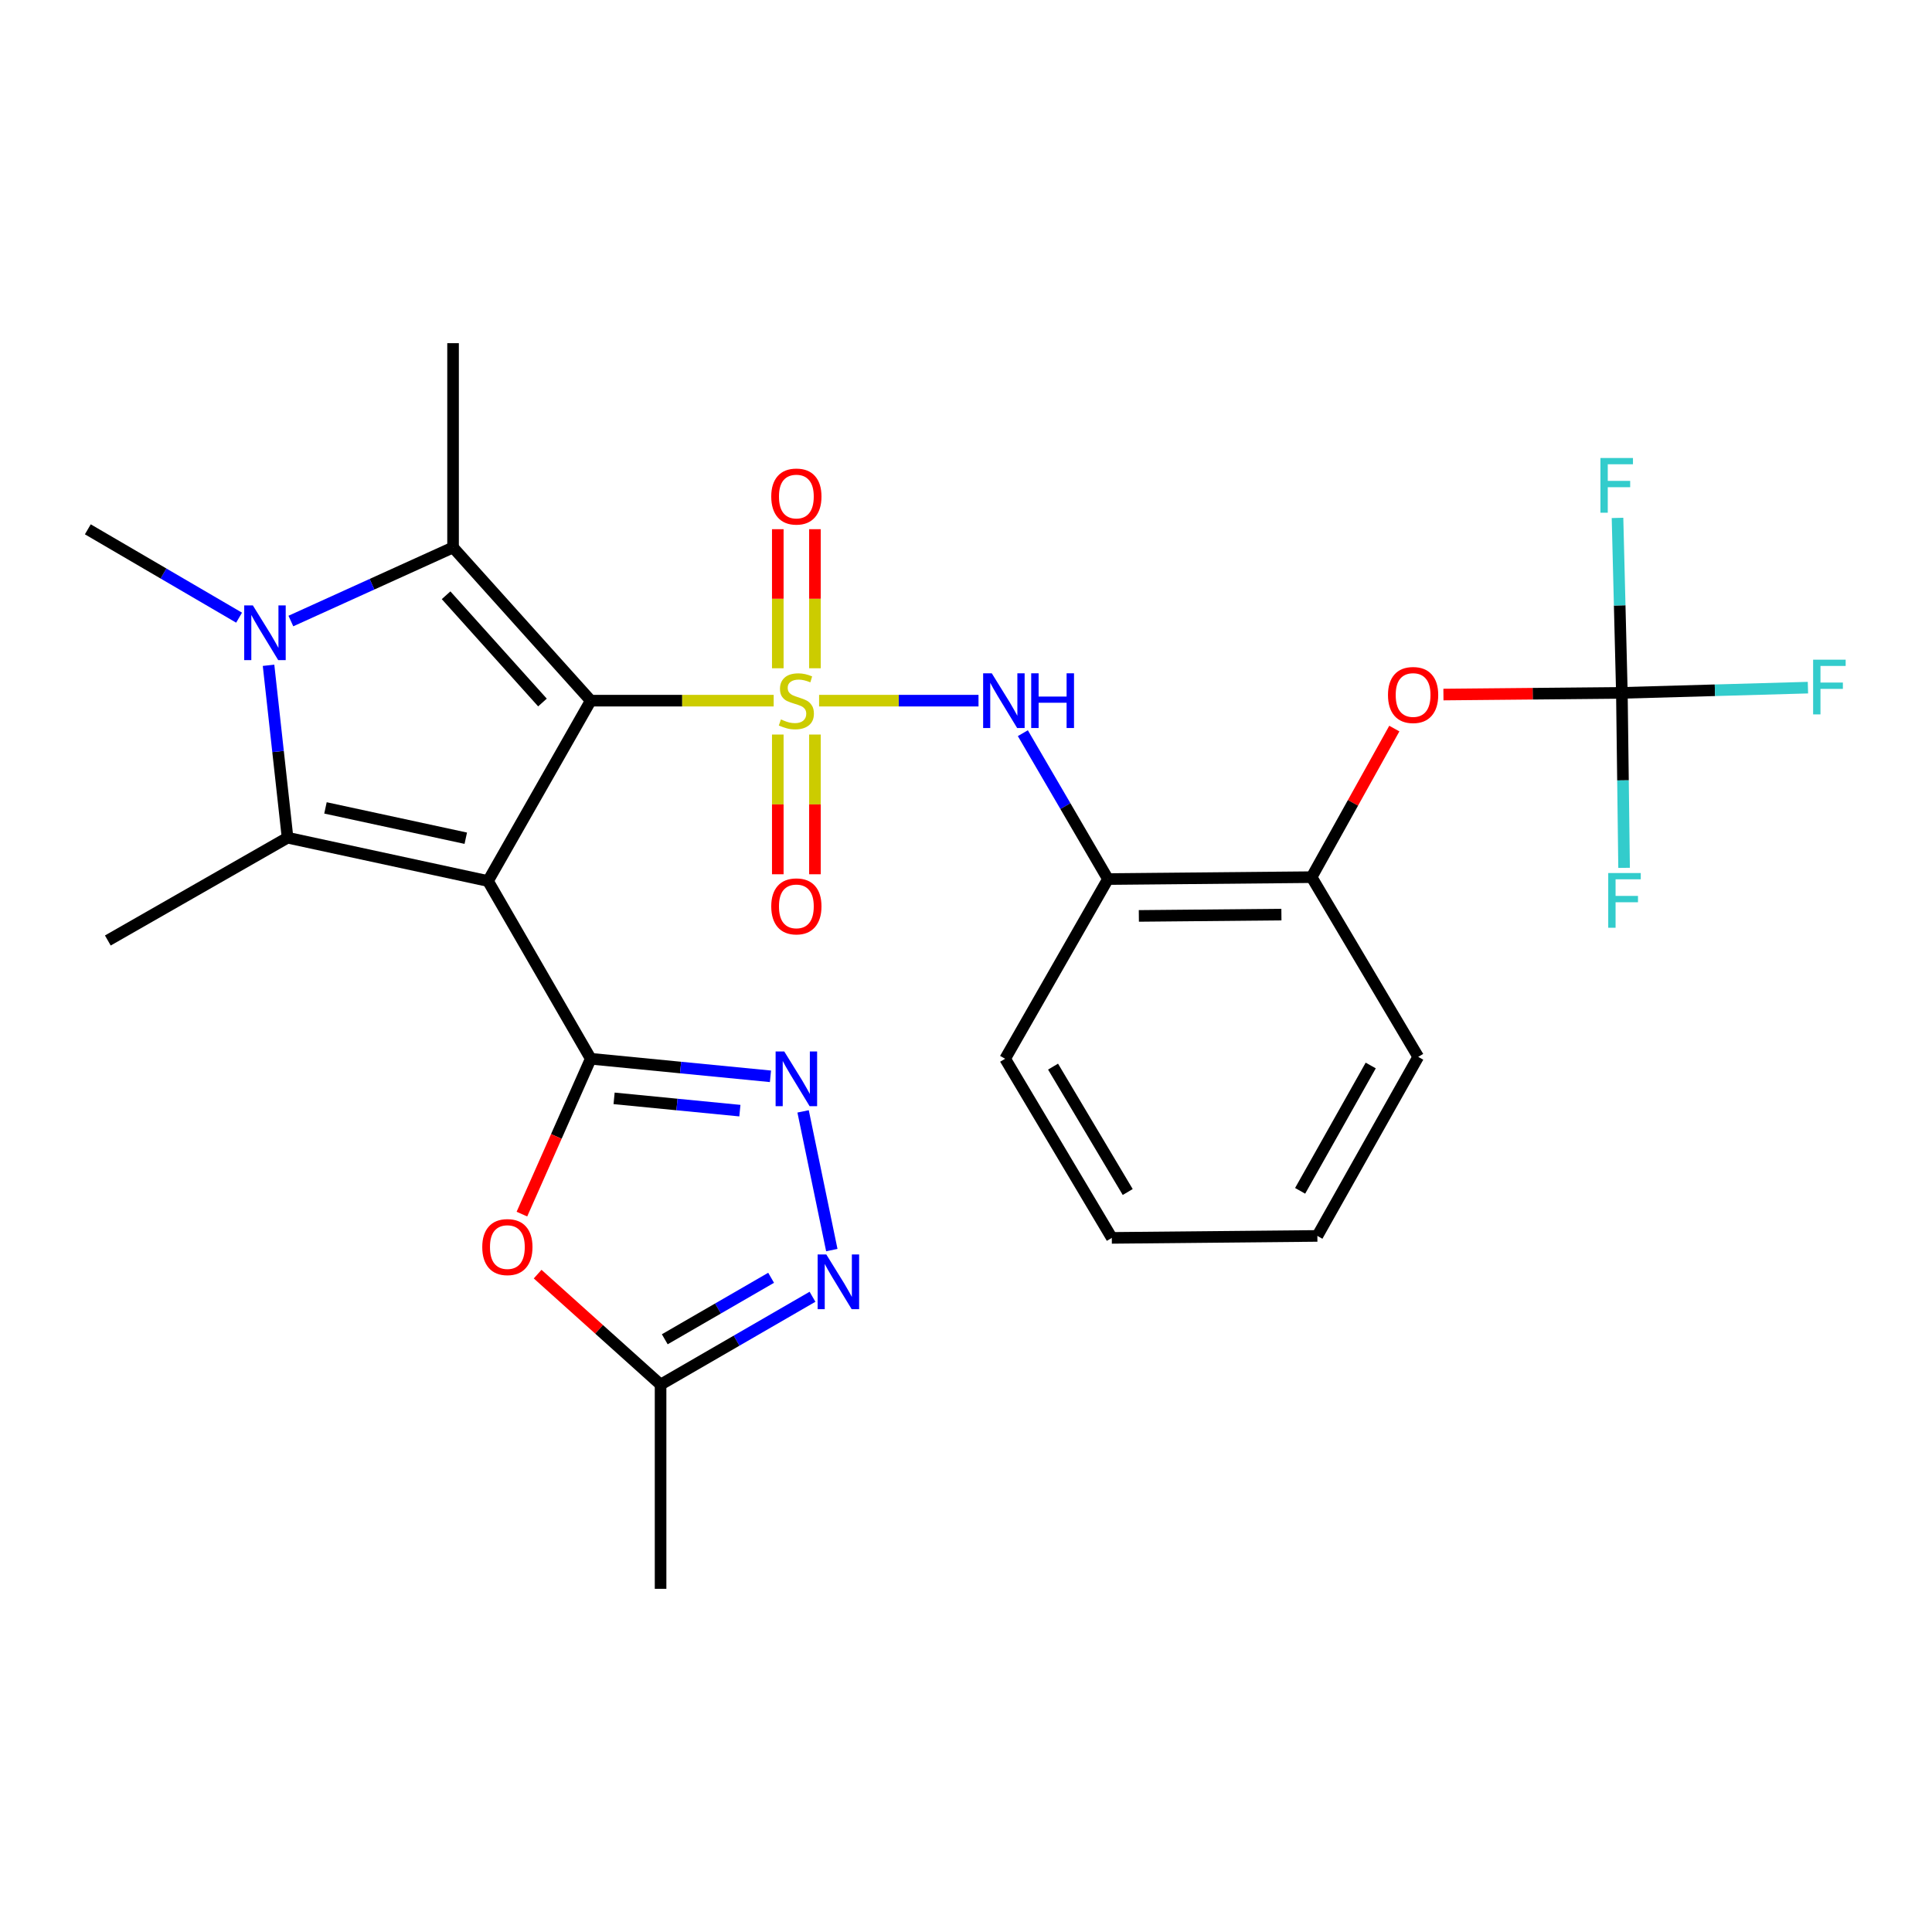 <?xml version='1.0' encoding='iso-8859-1'?>
<svg version='1.1' baseProfile='full'
              xmlns='http://www.w3.org/2000/svg'
                      xmlns:rdkit='http://www.rdkit.org/xml'
                      xmlns:xlink='http://www.w3.org/1999/xlink'
                  xml:space='preserve'
width='1000px' height='1000px' viewBox='0 0 1000 1000'>
<!-- END OF HEADER -->
<rect style='opacity:1.0;fill:#FFFFFF;stroke:none' width='1000' height='1000' x='0' y='0'> </rect>
<path class='bond-0' d='M 305.768,362.66 L 252.586,456.014' style='fill:none;fill-rule:evenodd;stroke:#000000;stroke-width:6px;stroke-linecap:butt;stroke-linejoin:miter;stroke-opacity:1' />
<path class='bond-1' d='M 305.768,362.66 L 353.112,362.66' style='fill:none;fill-rule:evenodd;stroke:#000000;stroke-width:6px;stroke-linecap:butt;stroke-linejoin:miter;stroke-opacity:1' />
<path class='bond-1' d='M 353.112,362.66 L 400.456,362.66' style='fill:none;fill-rule:evenodd;stroke:#CCCC00;stroke-width:6px;stroke-linecap:butt;stroke-linejoin:miter;stroke-opacity:1' />
<path class='bond-3' d='M 305.768,362.66 L 234.503,283.362' style='fill:none;fill-rule:evenodd;stroke:#000000;stroke-width:6px;stroke-linecap:butt;stroke-linejoin:miter;stroke-opacity:1' />
<path class='bond-3' d='M 280.778,363.617 L 230.893,308.108' style='fill:none;fill-rule:evenodd;stroke:#000000;stroke-width:6px;stroke-linecap:butt;stroke-linejoin:miter;stroke-opacity:1' />
<path class='bond-2' d='M 252.586,456.014 L 305.768,548.012' style='fill:none;fill-rule:evenodd;stroke:#000000;stroke-width:6px;stroke-linecap:butt;stroke-linejoin:miter;stroke-opacity:1' />
<path class='bond-4' d='M 252.586,456.014 L 148.839,433.594' style='fill:none;fill-rule:evenodd;stroke:#000000;stroke-width:6px;stroke-linecap:butt;stroke-linejoin:miter;stroke-opacity:1' />
<path class='bond-4' d='M 241.085,433.859 L 168.462,418.165' style='fill:none;fill-rule:evenodd;stroke:#000000;stroke-width:6px;stroke-linecap:butt;stroke-linejoin:miter;stroke-opacity:1' />
<path class='bond-8' d='M 423.962,362.66 L 465.219,362.66' style='fill:none;fill-rule:evenodd;stroke:#CCCC00;stroke-width:6px;stroke-linecap:butt;stroke-linejoin:miter;stroke-opacity:1' />
<path class='bond-8' d='M 465.219,362.66 L 506.477,362.66' style='fill:none;fill-rule:evenodd;stroke:#0000FF;stroke-width:6px;stroke-linecap:butt;stroke-linejoin:miter;stroke-opacity:1' />
<path class='bond-13' d='M 402.584,380.2 L 402.584,416.357' style='fill:none;fill-rule:evenodd;stroke:#CCCC00;stroke-width:6px;stroke-linecap:butt;stroke-linejoin:miter;stroke-opacity:1' />
<path class='bond-13' d='M 402.584,416.357 L 402.584,452.515' style='fill:none;fill-rule:evenodd;stroke:#FF0000;stroke-width:6px;stroke-linecap:butt;stroke-linejoin:miter;stroke-opacity:1' />
<path class='bond-13' d='M 421.81,380.2 L 421.81,416.357' style='fill:none;fill-rule:evenodd;stroke:#CCCC00;stroke-width:6px;stroke-linecap:butt;stroke-linejoin:miter;stroke-opacity:1' />
<path class='bond-13' d='M 421.81,416.357 L 421.81,452.515' style='fill:none;fill-rule:evenodd;stroke:#FF0000;stroke-width:6px;stroke-linecap:butt;stroke-linejoin:miter;stroke-opacity:1' />
<path class='bond-14' d='M 421.81,345.897 L 421.81,309.903' style='fill:none;fill-rule:evenodd;stroke:#CCCC00;stroke-width:6px;stroke-linecap:butt;stroke-linejoin:miter;stroke-opacity:1' />
<path class='bond-14' d='M 421.81,309.903 L 421.81,273.91' style='fill:none;fill-rule:evenodd;stroke:#FF0000;stroke-width:6px;stroke-linecap:butt;stroke-linejoin:miter;stroke-opacity:1' />
<path class='bond-14' d='M 402.584,345.897 L 402.584,309.903' style='fill:none;fill-rule:evenodd;stroke:#CCCC00;stroke-width:6px;stroke-linecap:butt;stroke-linejoin:miter;stroke-opacity:1' />
<path class='bond-14' d='M 402.584,309.903 L 402.584,273.91' style='fill:none;fill-rule:evenodd;stroke:#FF0000;stroke-width:6px;stroke-linecap:butt;stroke-linejoin:miter;stroke-opacity:1' />
<path class='bond-6' d='M 305.768,548.012 L 352.276,552.554' style='fill:none;fill-rule:evenodd;stroke:#000000;stroke-width:6px;stroke-linecap:butt;stroke-linejoin:miter;stroke-opacity:1' />
<path class='bond-6' d='M 352.276,552.554 L 398.783,557.095' style='fill:none;fill-rule:evenodd;stroke:#0000FF;stroke-width:6px;stroke-linecap:butt;stroke-linejoin:miter;stroke-opacity:1' />
<path class='bond-6' d='M 317.852,568.51 L 350.407,571.689' style='fill:none;fill-rule:evenodd;stroke:#000000;stroke-width:6px;stroke-linecap:butt;stroke-linejoin:miter;stroke-opacity:1' />
<path class='bond-6' d='M 350.407,571.689 L 382.962,574.868' style='fill:none;fill-rule:evenodd;stroke:#0000FF;stroke-width:6px;stroke-linecap:butt;stroke-linejoin:miter;stroke-opacity:1' />
<path class='bond-7' d='M 305.768,548.012 L 287.955,588.217' style='fill:none;fill-rule:evenodd;stroke:#000000;stroke-width:6px;stroke-linecap:butt;stroke-linejoin:miter;stroke-opacity:1' />
<path class='bond-7' d='M 287.955,588.217 L 270.141,628.421' style='fill:none;fill-rule:evenodd;stroke:#FF0000;stroke-width:6px;stroke-linecap:butt;stroke-linejoin:miter;stroke-opacity:1' />
<path class='bond-5' d='M 234.503,283.362 L 192.529,302.403' style='fill:none;fill-rule:evenodd;stroke:#000000;stroke-width:6px;stroke-linecap:butt;stroke-linejoin:miter;stroke-opacity:1' />
<path class='bond-5' d='M 192.529,302.403 L 150.555,321.445' style='fill:none;fill-rule:evenodd;stroke:#0000FF;stroke-width:6px;stroke-linecap:butt;stroke-linejoin:miter;stroke-opacity:1' />
<path class='bond-22' d='M 234.503,283.362 L 234.503,177.628' style='fill:none;fill-rule:evenodd;stroke:#000000;stroke-width:6px;stroke-linecap:butt;stroke-linejoin:miter;stroke-opacity:1' />
<path class='bond-21' d='M 148.839,433.594 L 55.815,486.798' style='fill:none;fill-rule:evenodd;stroke:#000000;stroke-width:6px;stroke-linecap:butt;stroke-linejoin:miter;stroke-opacity:1' />
<path class='bond-28' d='M 148.839,433.594 L 143.919,388.976' style='fill:none;fill-rule:evenodd;stroke:#000000;stroke-width:6px;stroke-linecap:butt;stroke-linejoin:miter;stroke-opacity:1' />
<path class='bond-28' d='M 143.919,388.976 L 138.998,344.357' style='fill:none;fill-rule:evenodd;stroke:#0000FF;stroke-width:6px;stroke-linecap:butt;stroke-linejoin:miter;stroke-opacity:1' />
<path class='bond-20' d='M 123.748,319.705 L 84.601,296.839' style='fill:none;fill-rule:evenodd;stroke:#0000FF;stroke-width:6px;stroke-linecap:butt;stroke-linejoin:miter;stroke-opacity:1' />
<path class='bond-20' d='M 84.601,296.839 L 45.455,273.973' style='fill:none;fill-rule:evenodd;stroke:#000000;stroke-width:6px;stroke-linecap:butt;stroke-linejoin:miter;stroke-opacity:1' />
<path class='bond-9' d='M 415.683,575.247 L 430.546,647.044' style='fill:none;fill-rule:evenodd;stroke:#0000FF;stroke-width:6px;stroke-linecap:butt;stroke-linejoin:miter;stroke-opacity:1' />
<path class='bond-11' d='M 278.281,659.483 L 310.098,688.077' style='fill:none;fill-rule:evenodd;stroke:#FF0000;stroke-width:6px;stroke-linecap:butt;stroke-linejoin:miter;stroke-opacity:1' />
<path class='bond-11' d='M 310.098,688.077 L 341.914,716.67' style='fill:none;fill-rule:evenodd;stroke:#000000;stroke-width:6px;stroke-linecap:butt;stroke-linejoin:miter;stroke-opacity:1' />
<path class='bond-12' d='M 529.427,379.493 L 551.45,417.246' style='fill:none;fill-rule:evenodd;stroke:#0000FF;stroke-width:6px;stroke-linecap:butt;stroke-linejoin:miter;stroke-opacity:1' />
<path class='bond-12' d='M 551.45,417.246 L 573.474,455' style='fill:none;fill-rule:evenodd;stroke:#000000;stroke-width:6px;stroke-linecap:butt;stroke-linejoin:miter;stroke-opacity:1' />
<path class='bond-29' d='M 420.546,671.203 L 381.23,693.936' style='fill:none;fill-rule:evenodd;stroke:#0000FF;stroke-width:6px;stroke-linecap:butt;stroke-linejoin:miter;stroke-opacity:1' />
<path class='bond-29' d='M 381.23,693.936 L 341.914,716.67' style='fill:none;fill-rule:evenodd;stroke:#000000;stroke-width:6px;stroke-linecap:butt;stroke-linejoin:miter;stroke-opacity:1' />
<path class='bond-29' d='M 399.127,661.379 L 371.606,677.292' style='fill:none;fill-rule:evenodd;stroke:#0000FF;stroke-width:6px;stroke-linecap:butt;stroke-linejoin:miter;stroke-opacity:1' />
<path class='bond-29' d='M 371.606,677.292 L 344.085,693.206' style='fill:none;fill-rule:evenodd;stroke:#000000;stroke-width:6px;stroke-linecap:butt;stroke-linejoin:miter;stroke-opacity:1' />
<path class='bond-10' d='M 839.48,358.633 L 793.3,359.067' style='fill:none;fill-rule:evenodd;stroke:#000000;stroke-width:6px;stroke-linecap:butt;stroke-linejoin:miter;stroke-opacity:1' />
<path class='bond-10' d='M 793.3,359.067 L 747.119,359.5' style='fill:none;fill-rule:evenodd;stroke:#FF0000;stroke-width:6px;stroke-linecap:butt;stroke-linejoin:miter;stroke-opacity:1' />
<path class='bond-17' d='M 839.48,358.633 L 838.35,313.351' style='fill:none;fill-rule:evenodd;stroke:#000000;stroke-width:6px;stroke-linecap:butt;stroke-linejoin:miter;stroke-opacity:1' />
<path class='bond-17' d='M 838.35,313.351 L 837.22,268.068' style='fill:none;fill-rule:evenodd;stroke:#33CCCC;stroke-width:6px;stroke-linecap:butt;stroke-linejoin:miter;stroke-opacity:1' />
<path class='bond-18' d='M 839.48,358.633 L 887.633,357.278' style='fill:none;fill-rule:evenodd;stroke:#000000;stroke-width:6px;stroke-linecap:butt;stroke-linejoin:miter;stroke-opacity:1' />
<path class='bond-18' d='M 887.633,357.278 L 935.785,355.923' style='fill:none;fill-rule:evenodd;stroke:#33CCCC;stroke-width:6px;stroke-linecap:butt;stroke-linejoin:miter;stroke-opacity:1' />
<path class='bond-19' d='M 839.48,358.633 L 840.052,403.916' style='fill:none;fill-rule:evenodd;stroke:#000000;stroke-width:6px;stroke-linecap:butt;stroke-linejoin:miter;stroke-opacity:1' />
<path class='bond-19' d='M 840.052,403.916 L 840.624,449.199' style='fill:none;fill-rule:evenodd;stroke:#33CCCC;stroke-width:6px;stroke-linecap:butt;stroke-linejoin:miter;stroke-opacity:1' />
<path class='bond-24' d='M 341.914,716.67 L 341.914,822.372' style='fill:none;fill-rule:evenodd;stroke:#000000;stroke-width:6px;stroke-linecap:butt;stroke-linejoin:miter;stroke-opacity:1' />
<path class='bond-16' d='M 573.474,455 L 678.887,454.017' style='fill:none;fill-rule:evenodd;stroke:#000000;stroke-width:6px;stroke-linecap:butt;stroke-linejoin:miter;stroke-opacity:1' />
<path class='bond-16' d='M 589.465,474.078 L 663.254,473.39' style='fill:none;fill-rule:evenodd;stroke:#000000;stroke-width:6px;stroke-linecap:butt;stroke-linejoin:miter;stroke-opacity:1' />
<path class='bond-23' d='M 573.474,455 L 520.259,548.012' style='fill:none;fill-rule:evenodd;stroke:#000000;stroke-width:6px;stroke-linecap:butt;stroke-linejoin:miter;stroke-opacity:1' />
<path class='bond-15' d='M 721.699,377.108 L 700.293,415.562' style='fill:none;fill-rule:evenodd;stroke:#FF0000;stroke-width:6px;stroke-linecap:butt;stroke-linejoin:miter;stroke-opacity:1' />
<path class='bond-15' d='M 700.293,415.562 L 678.887,454.017' style='fill:none;fill-rule:evenodd;stroke:#000000;stroke-width:6px;stroke-linecap:butt;stroke-linejoin:miter;stroke-opacity:1' />
<path class='bond-25' d='M 678.887,454.017 L 734.067,547.03' style='fill:none;fill-rule:evenodd;stroke:#000000;stroke-width:6px;stroke-linecap:butt;stroke-linejoin:miter;stroke-opacity:1' />
<path class='bond-26' d='M 520.259,548.012 L 575.471,640.726' style='fill:none;fill-rule:evenodd;stroke:#000000;stroke-width:6px;stroke-linecap:butt;stroke-linejoin:miter;stroke-opacity:1' />
<path class='bond-26' d='M 545.06,552.082 L 583.708,616.982' style='fill:none;fill-rule:evenodd;stroke:#000000;stroke-width:6px;stroke-linecap:butt;stroke-linejoin:miter;stroke-opacity:1' />
<path class='bond-30' d='M 734.067,547.03 L 681.867,639.711' style='fill:none;fill-rule:evenodd;stroke:#000000;stroke-width:6px;stroke-linecap:butt;stroke-linejoin:miter;stroke-opacity:1' />
<path class='bond-30' d='M 709.485,551.497 L 672.945,616.374' style='fill:none;fill-rule:evenodd;stroke:#000000;stroke-width:6px;stroke-linecap:butt;stroke-linejoin:miter;stroke-opacity:1' />
<path class='bond-27' d='M 575.471,640.726 L 681.867,639.711' style='fill:none;fill-rule:evenodd;stroke:#000000;stroke-width:6px;stroke-linecap:butt;stroke-linejoin:miter;stroke-opacity:1' />
<path  class='atom-2' d='M 404.197 372.38
Q 404.517 372.5, 405.837 373.06
Q 407.157 373.62, 408.597 373.98
Q 410.077 374.3, 411.517 374.3
Q 414.197 374.3, 415.757 373.02
Q 417.317 371.7, 417.317 369.42
Q 417.317 367.86, 416.517 366.9
Q 415.757 365.94, 414.557 365.42
Q 413.357 364.9, 411.357 364.3
Q 408.837 363.54, 407.317 362.82
Q 405.837 362.1, 404.757 360.58
Q 403.717 359.06, 403.717 356.5
Q 403.717 352.94, 406.117 350.74
Q 408.557 348.54, 413.357 348.54
Q 416.637 348.54, 420.357 350.1
L 419.437 353.18
Q 416.037 351.78, 413.477 351.78
Q 410.717 351.78, 409.197 352.94
Q 407.677 354.06, 407.717 356.02
Q 407.717 357.54, 408.477 358.46
Q 409.277 359.38, 410.397 359.9
Q 411.557 360.42, 413.477 361.02
Q 416.037 361.82, 417.557 362.62
Q 419.077 363.42, 420.157 365.06
Q 421.277 366.66, 421.277 369.42
Q 421.277 373.34, 418.637 375.46
Q 416.037 377.54, 411.677 377.54
Q 409.157 377.54, 407.237 376.98
Q 405.357 376.46, 403.117 375.54
L 404.197 372.38
' fill='#CCCC00'/>
<path  class='atom-6' d='M 130.883 313.369
L 140.163 328.369
Q 141.083 329.849, 142.563 332.529
Q 144.043 335.209, 144.123 335.369
L 144.123 313.369
L 147.883 313.369
L 147.883 341.689
L 144.003 341.689
L 134.043 325.289
Q 132.883 323.369, 131.643 321.169
Q 130.443 318.969, 130.083 318.289
L 130.083 341.689
L 126.403 341.689
L 126.403 313.369
L 130.883 313.369
' fill='#0000FF'/>
<path  class='atom-7' d='M 405.937 544.245
L 415.217 559.245
Q 416.137 560.725, 417.617 563.405
Q 419.097 566.085, 419.177 566.245
L 419.177 544.245
L 422.937 544.245
L 422.937 572.565
L 419.057 572.565
L 409.097 556.165
Q 407.937 554.245, 406.697 552.045
Q 405.497 549.845, 405.137 549.165
L 405.137 572.565
L 401.457 572.565
L 401.457 544.245
L 405.937 544.245
' fill='#0000FF'/>
<path  class='atom-8' d='M 249.616 645.484
Q 249.616 638.684, 252.976 634.884
Q 256.336 631.084, 262.616 631.084
Q 268.896 631.084, 272.256 634.884
Q 275.616 638.684, 275.616 645.484
Q 275.616 652.364, 272.216 656.284
Q 268.816 660.164, 262.616 660.164
Q 256.376 660.164, 252.976 656.284
Q 249.616 652.404, 249.616 645.484
M 262.616 656.964
Q 266.936 656.964, 269.256 654.084
Q 271.616 651.164, 271.616 645.484
Q 271.616 639.924, 269.256 637.124
Q 266.936 634.284, 262.616 634.284
Q 258.296 634.284, 255.936 637.084
Q 253.616 639.884, 253.616 645.484
Q 253.616 651.204, 255.936 654.084
Q 258.296 656.964, 262.616 656.964
' fill='#FF0000'/>
<path  class='atom-9' d='M 513.348 348.5
L 522.628 363.5
Q 523.548 364.98, 525.028 367.66
Q 526.508 370.34, 526.588 370.5
L 526.588 348.5
L 530.348 348.5
L 530.348 376.82
L 526.468 376.82
L 516.508 360.42
Q 515.348 358.5, 514.108 356.3
Q 512.908 354.1, 512.548 353.42
L 512.548 376.82
L 508.868 376.82
L 508.868 348.5
L 513.348 348.5
' fill='#0000FF'/>
<path  class='atom-9' d='M 533.748 348.5
L 537.588 348.5
L 537.588 360.54
L 552.068 360.54
L 552.068 348.5
L 555.908 348.5
L 555.908 376.82
L 552.068 376.82
L 552.068 363.74
L 537.588 363.74
L 537.588 376.82
L 533.748 376.82
L 533.748 348.5
' fill='#0000FF'/>
<path  class='atom-10' d='M 427.684 649.296
L 436.964 664.296
Q 437.884 665.776, 439.364 668.456
Q 440.844 671.136, 440.924 671.296
L 440.924 649.296
L 444.684 649.296
L 444.684 677.616
L 440.804 677.616
L 430.844 661.216
Q 429.684 659.296, 428.444 657.096
Q 427.244 654.896, 426.884 654.216
L 426.884 677.616
L 423.204 677.616
L 423.204 649.296
L 427.684 649.296
' fill='#0000FF'/>
<path  class='atom-14' d='M 399.197 469.136
Q 399.197 462.336, 402.557 458.536
Q 405.917 454.736, 412.197 454.736
Q 418.477 454.736, 421.837 458.536
Q 425.197 462.336, 425.197 469.136
Q 425.197 476.016, 421.797 479.936
Q 418.397 483.816, 412.197 483.816
Q 405.957 483.816, 402.557 479.936
Q 399.197 476.056, 399.197 469.136
M 412.197 480.616
Q 416.517 480.616, 418.837 477.736
Q 421.197 474.816, 421.197 469.136
Q 421.197 463.576, 418.837 460.776
Q 416.517 457.936, 412.197 457.936
Q 407.877 457.936, 405.517 460.736
Q 403.197 463.536, 403.197 469.136
Q 403.197 474.856, 405.517 477.736
Q 407.877 480.616, 412.197 480.616
' fill='#FF0000'/>
<path  class='atom-15' d='M 399.197 257.006
Q 399.197 250.206, 402.557 246.406
Q 405.917 242.606, 412.197 242.606
Q 418.477 242.606, 421.837 246.406
Q 425.197 250.206, 425.197 257.006
Q 425.197 263.886, 421.797 267.806
Q 418.397 271.686, 412.197 271.686
Q 405.957 271.686, 402.557 267.806
Q 399.197 263.926, 399.197 257.006
M 412.197 268.486
Q 416.517 268.486, 418.837 265.606
Q 421.197 262.686, 421.197 257.006
Q 421.197 251.446, 418.837 248.646
Q 416.517 245.806, 412.197 245.806
Q 407.877 245.806, 405.517 248.606
Q 403.197 251.406, 403.197 257.006
Q 403.197 262.726, 405.517 265.606
Q 407.877 268.486, 412.197 268.486
' fill='#FF0000'/>
<path  class='atom-16' d='M 718.418 359.728
Q 718.418 352.928, 721.778 349.128
Q 725.138 345.328, 731.418 345.328
Q 737.698 345.328, 741.058 349.128
Q 744.418 352.928, 744.418 359.728
Q 744.418 366.608, 741.018 370.528
Q 737.618 374.408, 731.418 374.408
Q 725.178 374.408, 721.778 370.528
Q 718.418 366.648, 718.418 359.728
M 731.418 371.208
Q 735.738 371.208, 738.058 368.328
Q 740.418 365.408, 740.418 359.728
Q 740.418 354.168, 738.058 351.368
Q 735.738 348.528, 731.418 348.528
Q 727.098 348.528, 724.738 351.328
Q 722.418 354.128, 722.418 359.728
Q 722.418 365.448, 724.738 368.328
Q 727.098 371.208, 731.418 371.208
' fill='#FF0000'/>
<path  class='atom-18' d='M 828.379 237.062
L 845.219 237.062
L 845.219 240.302
L 832.179 240.302
L 832.179 248.902
L 843.779 248.902
L 843.779 252.182
L 832.179 252.182
L 832.179 265.382
L 828.379 265.382
L 828.379 237.062
' fill='#33CCCC'/>
<path  class='atom-19' d='M 938.471 341.45
L 955.311 341.45
L 955.311 344.69
L 942.271 344.69
L 942.271 353.29
L 953.871 353.29
L 953.871 356.57
L 942.271 356.57
L 942.271 369.77
L 938.471 369.77
L 938.471 341.45
' fill='#33CCCC'/>
<path  class='atom-20' d='M 832.417 451.884
L 849.257 451.884
L 849.257 455.124
L 836.217 455.124
L 836.217 463.724
L 847.817 463.724
L 847.817 467.004
L 836.217 467.004
L 836.217 480.204
L 832.417 480.204
L 832.417 451.884
' fill='#33CCCC'/>
</svg>
